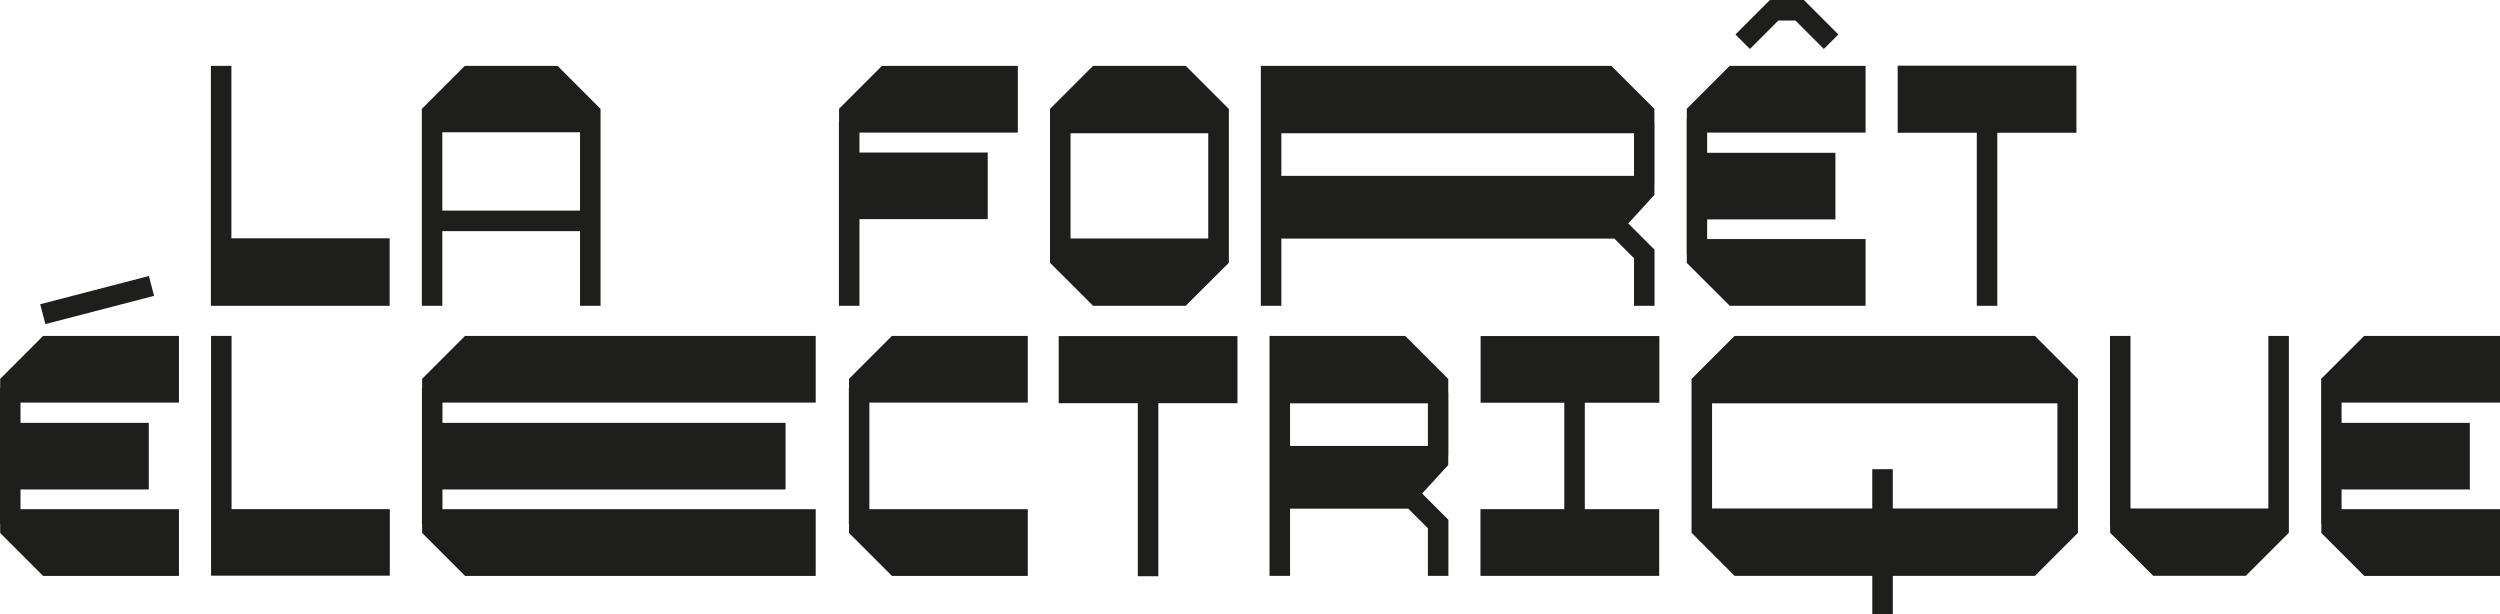 <?xml version="1.0" encoding="UTF-8"?> <svg xmlns="http://www.w3.org/2000/svg" id="Calque_1" data-name="Calque 1" viewBox="0 0 1300 319.43"><defs><style>.cls-1{fill:#1e1e1c;}</style></defs><polygon class="cls-1" points="769.91 209.42 813.43 209.42 813.43 264.77 769.84 264.77 769.84 299.45 862.79 299.45 862.79 264.77 824.1 264.77 824.1 209.42 862.87 209.42 862.87 174.74 769.91 174.74 769.91 209.42"></polygon><path class="cls-1" d="M568.39,159h48.19L639,136.64v-80L616.58,34.24H568.39L546,56.63v80ZM556.68,69.29h71.61V124H556.68Z"></path><path class="cls-1" d="M446.92,113.94h66.7V79.33h-66.7V68.94h82.35V34.24H458.63L436.31,56.56v6.7h-.07V159h10.68Z"></path><path class="cls-1" d="M666.3,124.07H839.48l10.21,10.21V159h10.67V129.94h-.08l.08-.08L846.7,116.19l13.59-14.84V96h.07v-32h-.07V56.63L837.91,34.24H655.63V159H666.3Zm0-54.78H849.69V91.46H666.3Z"></path><polygon class="cls-1" points="1027.93 159.02 1038.6 159.02 1038.6 69.04 1079.74 69.04 1079.74 54.71 1079.74 34.15 986.79 34.15 986.79 54.71 986.79 69.04 1027.93 69.04 1027.93 159.02"></polygon><polygon class="cls-1" points="924.76 10.67 933.61 10.67 948.4 25.47 955.95 17.92 938.09 0.07 938.09 0 920.53 0 920.53 0.23 920.32 0.02 902.42 17.92 909.96 25.47 924.76 10.67"></polygon><rect class="cls-1" x="21.33" y="150.68" width="58.39" height="10.67" transform="translate(-37.61 17.72) rotate(-14.56)"></rect><path class="cls-1" d="M899.46,159H970.1V124.33H887.72V114.08h66.7V79.47h-66.7V68.94H970.1V34.24H899.46L877.14,56.56v4.81h-.09v70.81h.09v4.53Z"></path><polygon class="cls-1" points="120.41 174.67 109.74 174.67 109.74 264.75 109.74 270.9 109.74 285.15 109.74 299.35 202.7 299.35 202.7 285.15 202.7 264.75 120.41 264.75 120.41 174.67"></polygon><path class="cls-1" d="M1179.54,264.4h-71.68V174.67h-10.67v99h.07v3.36l22.38,22.38h48.19l22.38-22.38V174.67h-10.67Z"></path><path class="cls-1" d="M.09,197v4.82H0v70.81H.09v4.52l22.32,22.32H93.05v-34.7H10.67V254.51h66.7V219.9H10.67V209.37H93.05v-34.7H22.41Z"></path><path class="cls-1" d="M219.5,197v4.82h-.09v70.81h.09v4.52l22.32,22.32H424.17v-34.7H230.08V254.51H408.49V219.9H230.08V209.37H424.17v-34.7H241.82Z"></path><path class="cls-1" d="M441.49,197v4.82h-.09v70.81h.09v4.52l22.32,22.32h70.64v-34.7H452.07V209.37h82.38v-34.7H463.81Z"></path><polygon class="cls-1" points="550.52 195.33 550.52 209.66 591.66 209.66 591.66 299.64 602.34 299.64 602.34 209.66 643.48 209.66 643.48 195.33 643.48 174.76 550.52 174.76 550.52 195.33"></polygon><path class="cls-1" d="M1058.14,174.67H902L879.6,197.05v80L902,299.45h71.59v20h10.68v-20h73.89c8.7-8.71,13.68-13.68,22.38-22.38v-80Zm11.71,89.73h-85.6V244H973.57V264.4h-83.3V209.72h179.58Z"></path><path class="cls-1" d="M1300,209.37v-34.7h-70.64L1207,197v4.82H1207v70.81h.09v4.52l22.32,22.32H1300v-34.7h-82.38V254.51h66.7V219.9h-66.7V209.37Z"></path><path class="cls-1" d="M753.1,197.05l-22.38-22.38H660.14V299.45h10.68V264.5h61.47l10.21,10.2v24.75h10.67V270.36h-.07l.07-.08-13.66-13.66,13.59-14.84v-5.31h.07v-32h-.07Zm-82.28,12.67H742.5v22.17H670.82Z"></path><polygon class="cls-1" points="202.61 144.61 202.61 123.92 120.33 123.92 120.33 34.24 109.66 34.24 109.66 123.92 109.66 129.14 109.66 144.61 109.66 159.02 202.61 159.02 202.61 144.61"></polygon><path class="cls-1" d="M230,120.2h71.61V159h10.68V56.63L289.92,34.24H241.73L219.35,56.63V159H230Zm71.61-51.43v40.75H230V68.77Z"></path></svg> 